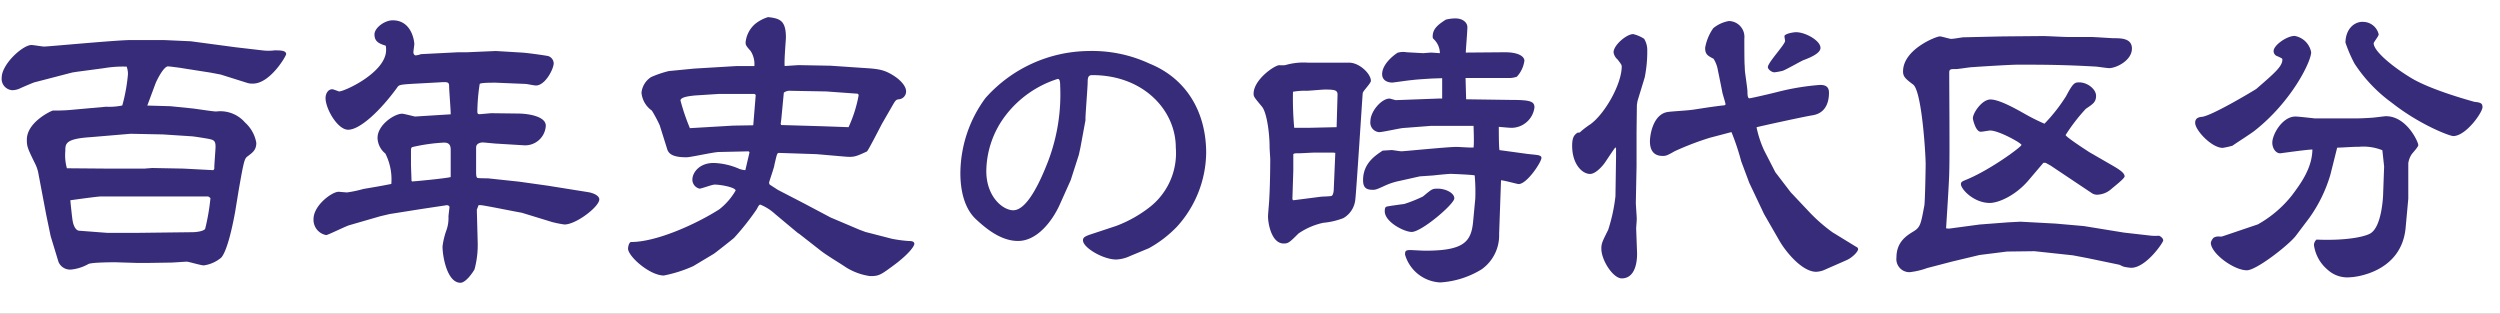 <svg xmlns="http://www.w3.org/2000/svg" width="382.74" height="48" viewBox="0 0 382.74 48"><rect x="0" y="0" width="382.74" height="48" fill="#808080" stroke="none"/><defs><style>.cls-1{fill:#fff;}.cls-2{fill:#372c79;}</style></defs><g id="レイヤー_2" data-name="レイヤー 2"><g id="レイヤー_1-2" data-name="レイヤー 1"><rect class="cls-1" width="191.37" height="48"/><path class="cls-2" d="M26.09,16.26l3.26.33c.58.05,3.22.48,3.75.48a5,5,0,0,1,4.41,1.68,5.44,5.44,0,0,1,1.73,3.12c0,1.11-.58,1.49-1.34,2.07-.48.33-.58.77-1.35,5.13L36,32.43c-.29,1.59-1.11,5.81-2.12,7a5.24,5.24,0,0,1-2.68,1.2c-.44,0-2.31-.57-2.6-.57s-2.06.14-2.45.14l-3.26.05h-2l-3.26-.1c-.14,0-3.74,0-4.13.29a6.78,6.78,0,0,1-2.54.82,1.93,1.93,0,0,1-2-1.15l-1.2-3.94-.67-3.22-1.2-6.33a5.44,5.44,0,0,0-.48-1.49c-1.2-2.45-1.3-2.69-1.3-3.75,0-2.73,3.84-4.46,4-4.46a26.69,26.69,0,0,0,3.22-.14l4.9-.44a9.92,9.92,0,0,0,2.49-.19,26.09,26.09,0,0,0,.87-4.8,3.26,3.26,0,0,0-.2-1.15,17.47,17.47,0,0,0-3.5.24L11.69,11l-.63.1L5.44,12.56c-.19,0-1.92.77-2.25.91a2.93,2.93,0,0,1-1.3.34A1.74,1.74,0,0,1,.26,11.89c0-2.07,3.22-5,4.56-5,.29,0,1.68.24,1.92.24.62,0,11.19-1,13.3-1l5,0,4.18.19,6.81.91,4.13.48a7.38,7.38,0,0,0,1.87,0c.87,0,1.78,0,1.78.58,0,.28-2.45,4.51-5.09,4.51a2.61,2.61,0,0,1-1-.15l-3.94-1.24-1.53-.29-4.27-.67c-.2-.05-2.07-.29-2.26-.29-.63,0-1.63,1.92-1.92,2.64l-1.25,3.36ZM16.2,25.81l5.95,0,1.15-.09,4.76.09,4.56.24a.35.35,0,0,0,.19-.38c0-.53.19-2.79.19-3.22,0-1-.34-1.06-1.39-1.25-.53-.09-1.78-.29-2.21-.33l-4.46-.29L20,20.48,13.85,21C10,21.25,10,22,10,23.12a7.47,7.47,0,0,0,.24,2.64Zm15.69,4.27H21.77l-6.39,0c-.43,0-3.93.48-4.61.58,0,.14.29,2.88.34,3.07.05.43.34,1.54,1,1.59l4.32.33,4.56,0,8.3-.1c1.25,0,2-.28,2.12-.52a32.43,32.43,0,0,0,.81-4.71Z"/><path class="cls-2" d="M69,17.5l0-.09c0-.67-.24-3.6-.24-4.13,0-.72-.15-.77-1.54-.67l-3.5.19c-2.6.14-2.64.19-2.93.62-2.55,3.51-5.67,6.44-7.49,6.44-1.63,0-3.46-3.22-3.46-4.85,0-.63.34-1.35,1.06-1.35.09,0,1,.34,1,.34.87,0,7.21-2.93,7.21-6.34A3.36,3.36,0,0,0,59.06,7c-.86-.29-1.73-.53-1.73-1.73,0-1,1.54-2.16,2.79-2.16,3,0,3.31,3.36,3.31,3.6S63.29,7.81,63.29,8c0,.29.19.48.33.48a3,3,0,0,0,.82-.19L70.15,8l1.34,0,4.42-.19,4,.24c.82.05,3.22.38,4,.53a1.21,1.21,0,0,1,.86,1.1c0,.87-1.29,3.41-2.73,3.41-.25,0-1.4-.24-1.54-.24l-4.61-.19c-.77,0-2.3,0-2.45.19A29.65,29.65,0,0,0,73.08,17c0,.24,0,.48.29.48s1.68-.15,1.87-.15l4,.05c1.49,0,4.32.38,4.32,1.87a3.17,3.17,0,0,1-3.26,3L76.2,22c-.34,0-2-.19-2.31-.19s-1,.14-1,.77l0,3.79c0,.19,0,.77.19.86s1.68.05,1.87.1l4.51.48,4.42.62,6.24,1c.77.14,1.63.53,1.63,1.1,0,1.11-3.55,3.84-5.33,3.84A16.31,16.31,0,0,1,84.55,34l-4.7-1.44c-.2,0-5.81-1.15-6.24-1.15-.1,0-.29,0-.34,0L73,32.1,73.13,37a14.36,14.36,0,0,1-.48,4.23c-.29.53-1.35,2.06-2.16,2.06-2,0-2.74-3.93-2.74-5.57a11.59,11.59,0,0,1,.62-2.54,5.48,5.48,0,0,0,.29-2c0-.24.15-1.29.15-1.49s-.29-.28-.39-.28L64.49,32l-4.85.77-1.44.34-4.8,1.39c-.58.19-3.22,1.49-3.46,1.49A2.37,2.37,0,0,1,48,33.54c0-2.11,2.83-4.18,3.84-4.18.1,0,1.11.1,1.3.1a18.22,18.22,0,0,0,2.49-.53c1.44-.24,2.84-.48,4.28-.77A8.78,8.78,0,0,0,59,23.51a3.19,3.19,0,0,1-1.2-2.4c0-2,2.6-3.7,3.75-3.7.33,0,1.87.43,2,.43ZM63.09,27.78c.2,0,4.9-.43,5.91-.67l0-.34,0-3.84c0-.48-.09-1.1-1-1.1a27.09,27.09,0,0,0-4.8.67c-.28.05-.28.33-.28.52,0,.39,0,1.93,0,2.21S63,27.35,63,27.68Z"/><path class="cls-2" d="M114.74,23.36c0-.05,0-.09-.14-.19l-4.51.1c-.82,0-4.32.81-5,.81-2,0-2.69-.48-2.93-1.2L101,19.18a21.67,21.67,0,0,0-1.2-2.25,3.74,3.74,0,0,1-1.59-2.74,3.22,3.22,0,0,1,1.49-2.4,16.1,16.1,0,0,1,2.69-.91l3.89-.38,6.52-.39h2.69a3.68,3.68,0,0,0-.57-2.3c-.72-.82-.77-.91-.77-1.35a4.31,4.31,0,0,1,1.44-2.78,5.79,5.79,0,0,1,2-1.06c1.82.2,2.73.53,2.73,3.12,0,.34-.29,3.65-.19,4.37l2.11-.14,4.9.09,5,.34c2.31.14,3.27.24,4.85,1.3.58.38,1.73,1.34,1.73,2.3a1.2,1.2,0,0,1-1.11,1.2c-.33.05-.43.05-.81.67l-1.73,3c-.14.24-2.16,4.22-2.35,4.32-1.78.82-2,.91-3.55.77L125,23.6l-5.72-.19c-.33,0-.33.19-.72,1.82,0,.29-.67,2.16-.81,2.69a.55.55,0,0,0,.09.34l1.25.81,4,2.07,4.08,2.16,4.41,1.87.91.34,4.08,1.05a20.15,20.15,0,0,0,2.6.34c.24,0,.81,0,.81.43s-1.05,1.73-3.12,3.26-2.3,1.68-3.65,1.68a9.38,9.38,0,0,1-3.69-1.34c-1.06-.72-2.79-1.73-3.8-2.5l-3.31-2.59-.29-.19-3.45-2.88a7.54,7.54,0,0,0-2.26-1.44c-.19,0-.29.19-.57.72a38.85,38.85,0,0,1-3.46,4.37c-.14.14-3,2.4-3.12,2.45l-3.12,1.87a20.58,20.58,0,0,1-4.51,1.44c-2.16,0-5.48-2.93-5.48-4.13,0-.24.15-1,.48-1,3.89,0,9.94-2.74,13.49-5a10.07,10.07,0,0,0,2.5-2.88c0-.48-2.26-.91-3.22-.91-.38,0-2,.62-2.3.62A1.42,1.42,0,0,1,106,27.49c0-1,1-2.54,3.26-2.54a10.51,10.51,0,0,1,3.94.91,3.29,3.29,0,0,0,.91.19Zm-2.49-4.13,3.07-.05.38-4.65-.19-.15h-5.42l-3.75.24c-.29.05-2.16.15-2.16.77a32.68,32.68,0,0,0,1.44,4.23Zm7.34-.09,6.43.19,3.89.14a20.49,20.49,0,0,0,1.54-4.85c0-.19-.1-.28-.24-.28L126.5,14,121,13.9a1.43,1.43,0,0,0-1,.29l-.38,4-.1.77Z"/><path class="cls-2" d="M173,39.2a5.48,5.48,0,0,1-2.12.53c-2,0-5.08-1.82-5.08-2.93,0-.38.19-.57,1-.86l4.08-1.35a19.48,19.48,0,0,0,5.29-3,10.5,10.5,0,0,0,3.84-9c0-5.71-4.95-11.09-12.77-11.09-.48,0-.72.15-.72,1s-.34,4.9-.34,5.71a1.39,1.39,0,0,1-.05.48l-.72,3.89-.24,1.11-1.25,3.89-1.63,3.64c-1.15,2.6-3.5,5.67-6.43,5.67-2.64,0-4.94-1.92-6.48-3.36-1.78-1.68-2.35-4.47-2.35-7a19.54,19.54,0,0,1,3.84-11.52,21.39,21.39,0,0,1,15.74-7.2,20.85,20.85,0,0,1,9.36,1.92c5.81,2.35,8.69,7.58,8.69,13.68a17.11,17.11,0,0,1-4.46,11.28A18,18,0,0,1,175.89,38ZM160.49,24.61a28.71,28.71,0,0,0,1.82-11.43c0-.81-.1-1.1-.38-1.1a16.21,16.21,0,0,0-8,5.62A14.29,14.29,0,0,0,151,26.19c0,3.94,2.54,6,4.13,6C157.22,32.19,159.24,27.87,160.49,24.61Z"/><rect class="cls-1" x="191.37" width="191.37" height="48"/><path class="cls-2" d="M202.58,34.11a10.65,10.65,0,0,0-3.79,1.64c-1.35,1.34-1.54,1.53-2.26,1.53-1.87,0-2.4-3.07-2.4-4.13,0-.43.19-2.35.19-2.73.1-1.59.15-4.42.15-6,0-.24-.1-1.59-.1-1.87,0-2.21-.43-5.29-1.15-6.2-1.15-1.39-1.3-1.53-1.3-2,0-2.16,3.22-4.37,3.94-4.37a6.26,6.26,0,0,0,.87,0,10,10,0,0,1,3.45-.39l6.34,0c1.63,0,3.36,1.73,3.36,2.78,0,.39-1.2,1.54-1.25,1.88s-1,15.5-1.15,16.41a3.68,3.68,0,0,1-1.83,2.74A11.55,11.55,0,0,1,202.58,34.11ZM198,30.66l4.13-.53c.29-.05,1.49-.05,1.73-.14s.33-.72.33-.92l.24-5.66-.28-.05h-2.84c-.38,0-2,.1-2.25.1-.77,0-.87,0-1.06.14L198,26.1l-.14,4.41Zm2.21-11.09,4.42-.1.14-4.85c.05-.81-.34-.91-1.92-.91-.43,0-2.45.19-2.83.19a9.63,9.63,0,0,0-2.07.15,49.55,49.55,0,0,0,.19,5.52Zm31.35-4.27c2.83,0,3.36.28,3.36,1.15a3.57,3.57,0,0,1-3.46,3.12c-.34,0-.86-.05-2-.15,0,.58,0,3,.1,3.56l4.18.57c.28.05,1.63.15,1.87.24s.38.15.38.39c0,.62-2.21,4-3.5,4-.19,0-2.26-.58-2.69-.58l-.29,8.21a6.37,6.37,0,0,1-2.69,5.43,13.68,13.68,0,0,1-6.33,2A5.91,5.91,0,0,1,215.11,39c0-.48,0-.72.77-.72.19,0,1.92.1,2.3.1,5.86,0,7.06-1.3,7.35-4.47l.33-3.5a29,29,0,0,0-.09-3.55c-.1-.1-3.41-.24-3.65-.24-.43,0-2.31.19-2.69.24l-2.06.14-3.22.72a10,10,0,0,0-2.16.72c-1.25.58-1.44.62-1.82.62-1,0-1.49-.33-1.49-1.48,0-2.6,1.92-3.8,3-4.52l1.39-.09c.1,0,1.25.19,1.49.19.43,0,7.06-.67,8.4-.67.44,0,2.26.14,2.64.09.1-.86,0-2.83,0-3.31-1.06,0-5.62,0-6.53,0l-4.28.33c-.57.05-3.12.63-3.64.63a1.46,1.46,0,0,1-1.35-1.63c0-1.59,1.73-3.51,2.93-3.51.14,0,.82.24,1,.24l6.43-.24h.63c0-1.82,0-2.4,0-3.12l-1.54.05c-.77.05-2.4.14-3.07.24-.29,0-2.88.38-3,.38-.76,0-1.58-.33-1.58-1.29,0-1.25,1.2-2.5,2.35-3.27A3.06,3.06,0,0,1,215.35,8l2.54.14c.05,0,1.06-.09,1.25-.09l1.3.09a3,3,0,0,0-1-2.2.51.51,0,0,1-.1-.39c0-1.25,1.06-1.92,2-2.54a6,6,0,0,1,1.49-.19c1.1,0,1.82.62,1.82,1.34s-.24,3.36-.24,3.89L230.38,8c2.25,0,3,.72,3,1.3a4.53,4.53,0,0,1-1.15,2.44,3.46,3.46,0,0,1-1,.2h-6.86l.09,3.26ZM217.85,30.08c1.34-1.1,1.39-1.2,2.25-1.2,1.16,0,2.55.63,2.55,1.49s-5,5.14-6.53,5.14C215,35.51,212,34,212,32.34c0-.58.14-.67.34-.72.43-.1,2.25-.34,2.64-.39A21.29,21.29,0,0,0,217.85,30.08Z"/><path class="cls-2" d="M241.84,20.29A13.16,13.16,0,0,1,243.52,19c2.26-1.68,4.76-6.19,4.76-8.83,0-.24-.15-.43-.63-1.06a1.77,1.77,0,0,1-.62-1.1c0-1.11,2-2.79,3-2.79a5.36,5.36,0,0,1,1.68.72,3.27,3.27,0,0,1,.48,1.73,20.16,20.16,0,0,1-.39,4.18l-1.1,3.6-.1.62-.05,4.18v5.18L250.44,31c0,.43.14,2.11.14,2.5s-.09,1.25-.09,1.49l.14,3.79c0,.29.1,3.84-2.35,3.84-1.3,0-3.12-2.74-3.12-4.56,0-.82.19-1.15,1.05-2.88a26.25,26.25,0,0,0,1.11-5.14l.09-5.95V22.74l-.09-.19c-.29.33-1.44,2.11-1.68,2.44s-1.3,1.64-2.21,1.64c-1.2,0-2.74-1.49-2.74-4.32,0-1.4.39-1.68.82-2Zm25.3-9.41c.05.48.39,2.74.39,3.17,0,.24,0,1,.28,1s3.75-.82,4.42-1A37.71,37.71,0,0,1,278.66,13c1,0,1.35.43,1.35,1.2,0,1.49-.53,3.17-2.59,3.46-1.44.24-7.78,1.63-8.5,1.82A16.25,16.25,0,0,0,270.07,23l1.73,3.37,2.35,3.07,2.83,3a25,25,0,0,0,3.56,3.12l3.69,2.26a.35.35,0,0,1,.24.33c0,.34-.81,1.25-1.77,1.68l-3.51,1.54a3.59,3.59,0,0,1-1.15.24c-2.11,0-4.66-3-5.76-5l-2.21-3.84L267.81,28l-1.24-3.31a35.88,35.88,0,0,0-1.49-4.47l-3.31.87a44,44,0,0,0-5.38,2.06c-1.25.72-1.39.72-1.87.72-1.44,0-1.92-1-1.92-2.21s.57-4.17,2.69-4.51c.57-.1,3.21-.24,3.74-.34.24,0,2.3-.38,4.75-.67.1,0,.39,0,.39-.19s-.44-1.54-.48-1.78-.58-2.92-.68-3.36A4.73,4.73,0,0,0,262.34,9c-.91-.48-1.29-.67-1.29-1.68a7.48,7.48,0,0,1,1.24-3,5.14,5.14,0,0,1,2.4-1.1,2.42,2.42,0,0,1,2.36,2.69c0,.48,0,3.79.05,4.08Zm6.15-4.61c0-.09-.1-.62-.1-.72,0-.38,1.35-.62,1.78-.62,1.44,0,3.74,1.29,3.74,2.4,0,.86-1.68,1.53-2.59,1.87-.29.1-2.64,1.44-3.17,1.63a8.78,8.78,0,0,1-1.3.24c-.38,0-1-.43-1-.81C270.69,9.54,273.29,6.8,273.29,6.27Z"/><path class="cls-2" d="M298.39,35l4.7-.63,4.32-.33,1.92-.1,5.38.29,4.32.38,6.15,1,4.22.48a8.85,8.85,0,0,0,1.15,0c.24.1.63.39.63.72S328.54,41,326.28,41a7.73,7.73,0,0,1-1.06-.15c-.14,0-.72-.33-.81-.33l-4.8-1-2.26-.43-5.86-.63h-.14l-4.08.05-4.22.53-4.18,1-3.84,1a11.29,11.29,0,0,1-2.69.63,2,2,0,0,1-2-2.26c0-2.4,1.59-3.36,2.64-4s1.11-1.2,1.63-3.94c.1-.48.2-5.52.2-6.33,0-1.54-.58-11.19-1.92-12.2-1.15-.86-1.54-1.2-1.54-2,0-3.4,5.09-5.37,5.62-5.37.29,0,1.49.38,1.73.38.43,0,1.39-.19,1.87-.24.19,0,5.9-.14,6.43-.14l5.81-.05c.57,0,3.07.14,3.65.14l3.6,0c.53,0,3.21.19,3.55.19,1.1,0,2.78,0,2.78,1.58,0,1.83-2.4,3-3.5,3-.34,0-1.82-.24-2.11-.24-5-.29-8.4-.29-11.81-.29-1.2,0-5.76.29-7,.38-.39,0-2.11.29-2.45.29-.91,0-1.1,0-1.1.58,0,2.4.09,13.06,0,15.22,0,1.34-.48,8.4-.48,8.59ZM322.82,25c1.35.77,2.45,1.39,2.45,2,0,.33-1.58,1.53-2.11,2a3.39,3.39,0,0,1-2.16.81,1.49,1.49,0,0,1-.82-.29l-6.24-4.17-.77-.43-.33,0-2.21,2.6c-2,2.4-4.66,3.55-6,3.55-2.45,0-4.42-2.11-4.42-2.88,0-.34.2-.43.92-.72,3.69-1.54,8.35-5,8.35-5.28s-3.46-2.21-4.8-2.21c-.15,0-1.2.19-1.44.19-.77,0-1.2-1.87-1.2-2.06,0-.82,1.39-2.88,2.69-2.88s3.64,1.29,5.18,2.16A30.7,30.7,0,0,0,313,18.94a25.71,25.71,0,0,0,3.31-4.22c1.06-2,1.3-2.11,2-2.11,1.29,0,2.59,1.05,2.59,2.06s-.57,1.3-1.58,2a27.46,27.46,0,0,0-3.08,4c0,.29,3.51,2.55,3.65,2.64Z"/><path class="cls-2" d="M340.29,22.64c-1.68,0-4.22-2.69-4.22-3.84,0-.72.53-.86,1-.91,1.48-.1,8.16-4.13,8.35-4.27,2.78-2.4,4-3.46,4-4.47,0-.19,0-.19-.72-.53a.83.83,0,0,1-.62-.81c0-.87,2-2.31,3.22-2.31A3.11,3.11,0,0,1,353.83,8c0,1.39-2.93,7.49-8.64,12-.53.43-3,2-3.41,2.31A14.14,14.14,0,0,1,340.29,22.64Zm5.38,11.71a17.63,17.63,0,0,0,5.23-4.46c1.25-1.68,3.07-4.08,3.12-7-.81,0-4.85.58-4.94.58-.67,0-1.2-.77-1.2-1.63,0-1.25,1.53-4,3.55-4,.48,0,2.93.29,3,.29h6.05c.82,0,1.78-.05,2.55-.1s2-.24,2.25-.24c3.17,0,4.95,3.94,4.95,4.42,0,.29-.87,1.2-1,1.39a3.32,3.32,0,0,0-.53,1.39v5.43L368.28,35c-.72,6.81-7.92,7.44-8.4,7.44a4.48,4.48,0,0,1-3.55-1.16,6,6,0,0,1-2.07-3.74,1.13,1.13,0,0,1,.39-.86c4.6.19,7.34-.44,8.2-.92,1.83-1,2-5.85,2-6.09l.15-4.18L364.73,23a7.82,7.82,0,0,0-3.56-.53c-1.05,0-2.11.1-3.36.14l-1.05,4.18a22,22,0,0,1-3.22,6.58l-2.06,2.73c-1.11,1.44-6.05,5.28-7.49,5.28-2,0-5.52-2.59-5.52-4.22a1.58,1.58,0,0,1,.43-.77,1.47,1.47,0,0,1,.77-.19,1.88,1.88,0,0,0,.53,0Zm16-31a2.47,2.47,0,0,1,2.5,1.92c0,.24-.77,1.2-.77,1.35,0,1.25,3.07,3.74,5.91,5.42,3.21,1.87,9.4,3.51,9.5,3.55,1,.1,1.25.24,1.25.82,0,.82-2.55,4.42-4.47,4.42-.57,0-5.13-1.73-9.4-5.09a22.84,22.84,0,0,1-5.72-6,21.4,21.4,0,0,1-1.39-3.22C359.11,4.45,360.41,3.34,361.7,3.34Z"/></g></g></svg>